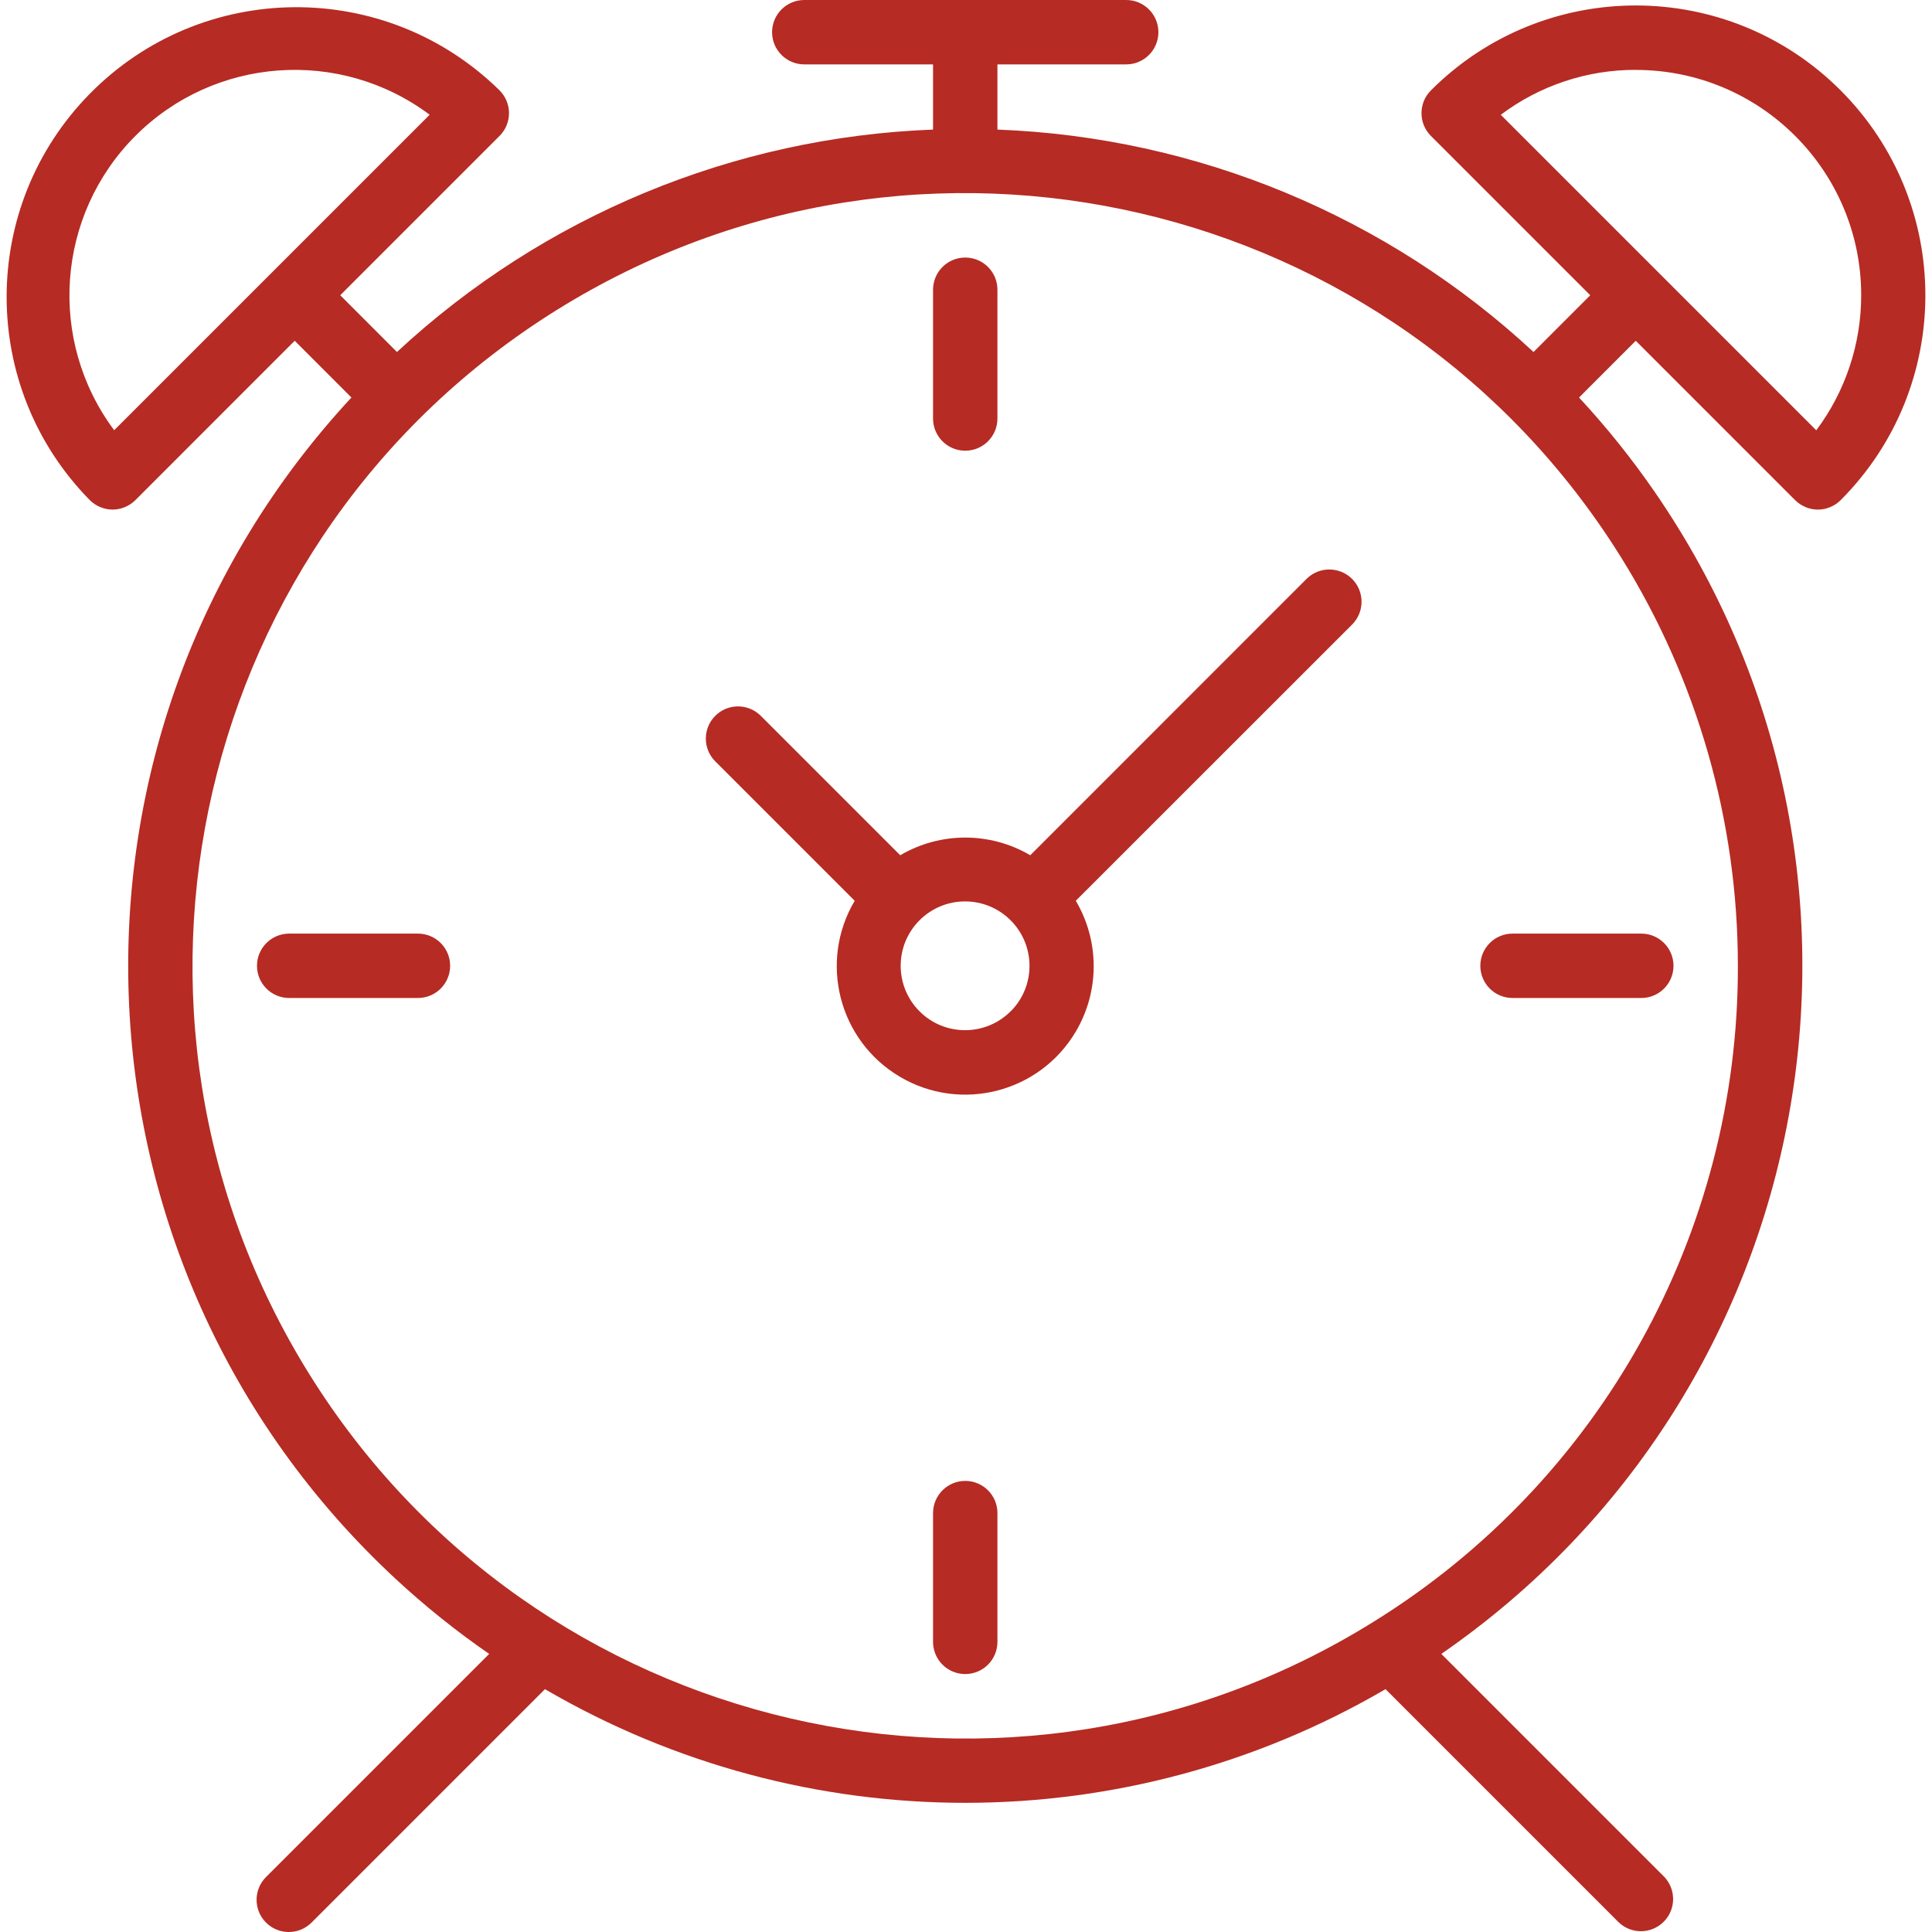 <svg xmlns="http://www.w3.org/2000/svg" xmlns:xlink="http://www.w3.org/1999/xlink" version="1.1" viewBox="0 0 480.098 480.098" xml:space="preserve"><g><g><g><path fill="#b62b23" d="M457.396,22.464c-28.082-28.116-73.64-28.143-101.755-0.061c-0.02,0.02-0.04,0.04-0.06,0.061 c-3.123,3.124-3.123,8.188,0,11.312l39.592,39.592l-14.096,14.104C344.723,53.689,297.452,34.076,247.86,32.2V16h32 c4.418,0,8-3.582,8-8s-3.582-8-8-8h-80c-4.418,0-8,3.582-8,8s3.582,8,8,8h32v16.2c-49.592,1.876-96.863,21.489-133.216,55.272 L84.548,73.368l39.592-39.592c3.123-3.124,3.123-8.188,0-11.312C95.793-5.423,50.207-5.049,22.32,23.297 c-27.566,28.021-27.564,72.972,0.004,100.99c1.505,1.493,3.536,2.335,5.656,2.344c1.041-0.002,2.071-0.209,3.032-0.608 c0.98-0.401,1.872-0.991,2.624-1.736l39.6-39.608l14.096,14.104C9.297,182.845,14.182,314.25,98.243,392.285 c7.312,6.787,15.103,13.039,23.313,18.707l-55.352,55.352c-3.178,3.069-3.266,8.134-0.196,11.312 c3.069,3.178,8.134,3.266,11.312,0.196c0.067-0.064,0.132-0.13,0.196-0.196l57.904-57.904c64.533,37.663,144.347,37.663,208.88,0 l57.904,57.904c3.178,3.07,8.242,2.982,11.312-0.196c2.995-3.1,2.995-8.016,0-11.116l-55.352-55.352 c94.393-65.16,118.091-194.502,52.931-288.895c-5.668-8.21-11.919-16.001-18.707-23.313l14.096-14.104l39.6,39.608 c0.752,0.745,1.644,1.335,2.624,1.736c1.943,0.81,4.129,0.81,6.072,0c0.978-0.4,1.867-0.99,2.616-1.736 C485.47,96.152,485.47,50.6,457.396,22.464z M67.572,67.712l-39.2,39.2c-16.63-22.309-14.389-53.438,5.264-73.136 c19.681-19.69,50.838-21.932,73.136-5.264L67.572,67.712z M402.83,138.494c18.972,30.458,29.029,65.623,29.03,101.506 c0.156,66.345-34.092,128.03-90.488,162.976c-90.006,56.064-208.419,28.548-264.482-61.458S48.342,133.099,138.348,77.035 C228.354,20.972,346.767,48.488,402.83,138.494z M451.34,106.928l-39.2-39.2l-39.2-39.2c9.671-7.275,21.451-11.196,33.552-11.168 v0.016c30.928-0.007,56.005,25.06,56.012,55.988C462.507,85.464,458.59,97.24,451.34,106.928z" /><path fill="#b62b23" d="M324.66,143.864l-68.64,68.664c-9.978-5.856-22.342-5.856-32.32,0l-34.744-34.744c-3.178-3.069-8.243-2.981-11.312,0.197 c-2.994,3.1-2.994,8.015,0,11.115l34.744,34.744c-8.977,15.172-3.954,34.749,11.219,43.726s34.749,3.954,43.725-11.219 c5.931-10.024,5.931-22.483,0-32.507l68.664-68.64c3.13-3.13,3.13-8.206,0-11.336C332.866,140.734,327.79,140.734,324.66,143.864 z M251.164,251.304l-0.024,0c-6.243,6.254-16.374,6.262-22.627,0.019c-6.254-6.243-6.262-16.374-0.019-22.627 c6.243-6.254,16.374-6.262,22.627-0.019c0.006,0.006,0.013,0.013,0.019,0.019C257.382,234.936,257.393,245.051,251.164,251.304z" /><path fill="#b62b23" d="M239.86,112c4.418,0,8-3.582,8-8V72c0-4.418-3.582-8-8-8s-8,3.582-8,8v32C231.86,108.418,235.442,112,239.86,112z" /><path fill="#b62b23" d="M239.86,368c-4.418,0-8,3.582-8,8v32c0,4.418,3.582,8,8,8s8-3.582,8-8v-32C247.86,371.582,244.278,368,239.86,368z" /><path fill="#b62b23" d="M103.86,232h-32c-4.418,0-8,3.582-8,8s3.582,8,8,8h32c4.418,0,8-3.582,8-8S108.278,232,103.86,232z" /><path fill="#b62b23" d="M367.86,240c0,4.418,3.582,8,8,8h32c4.418,0,8-3.582,8-8s-3.582-8-8-8h-32C371.442,232,367.86,235.582,367.86,240z" /></g></g></g></svg>